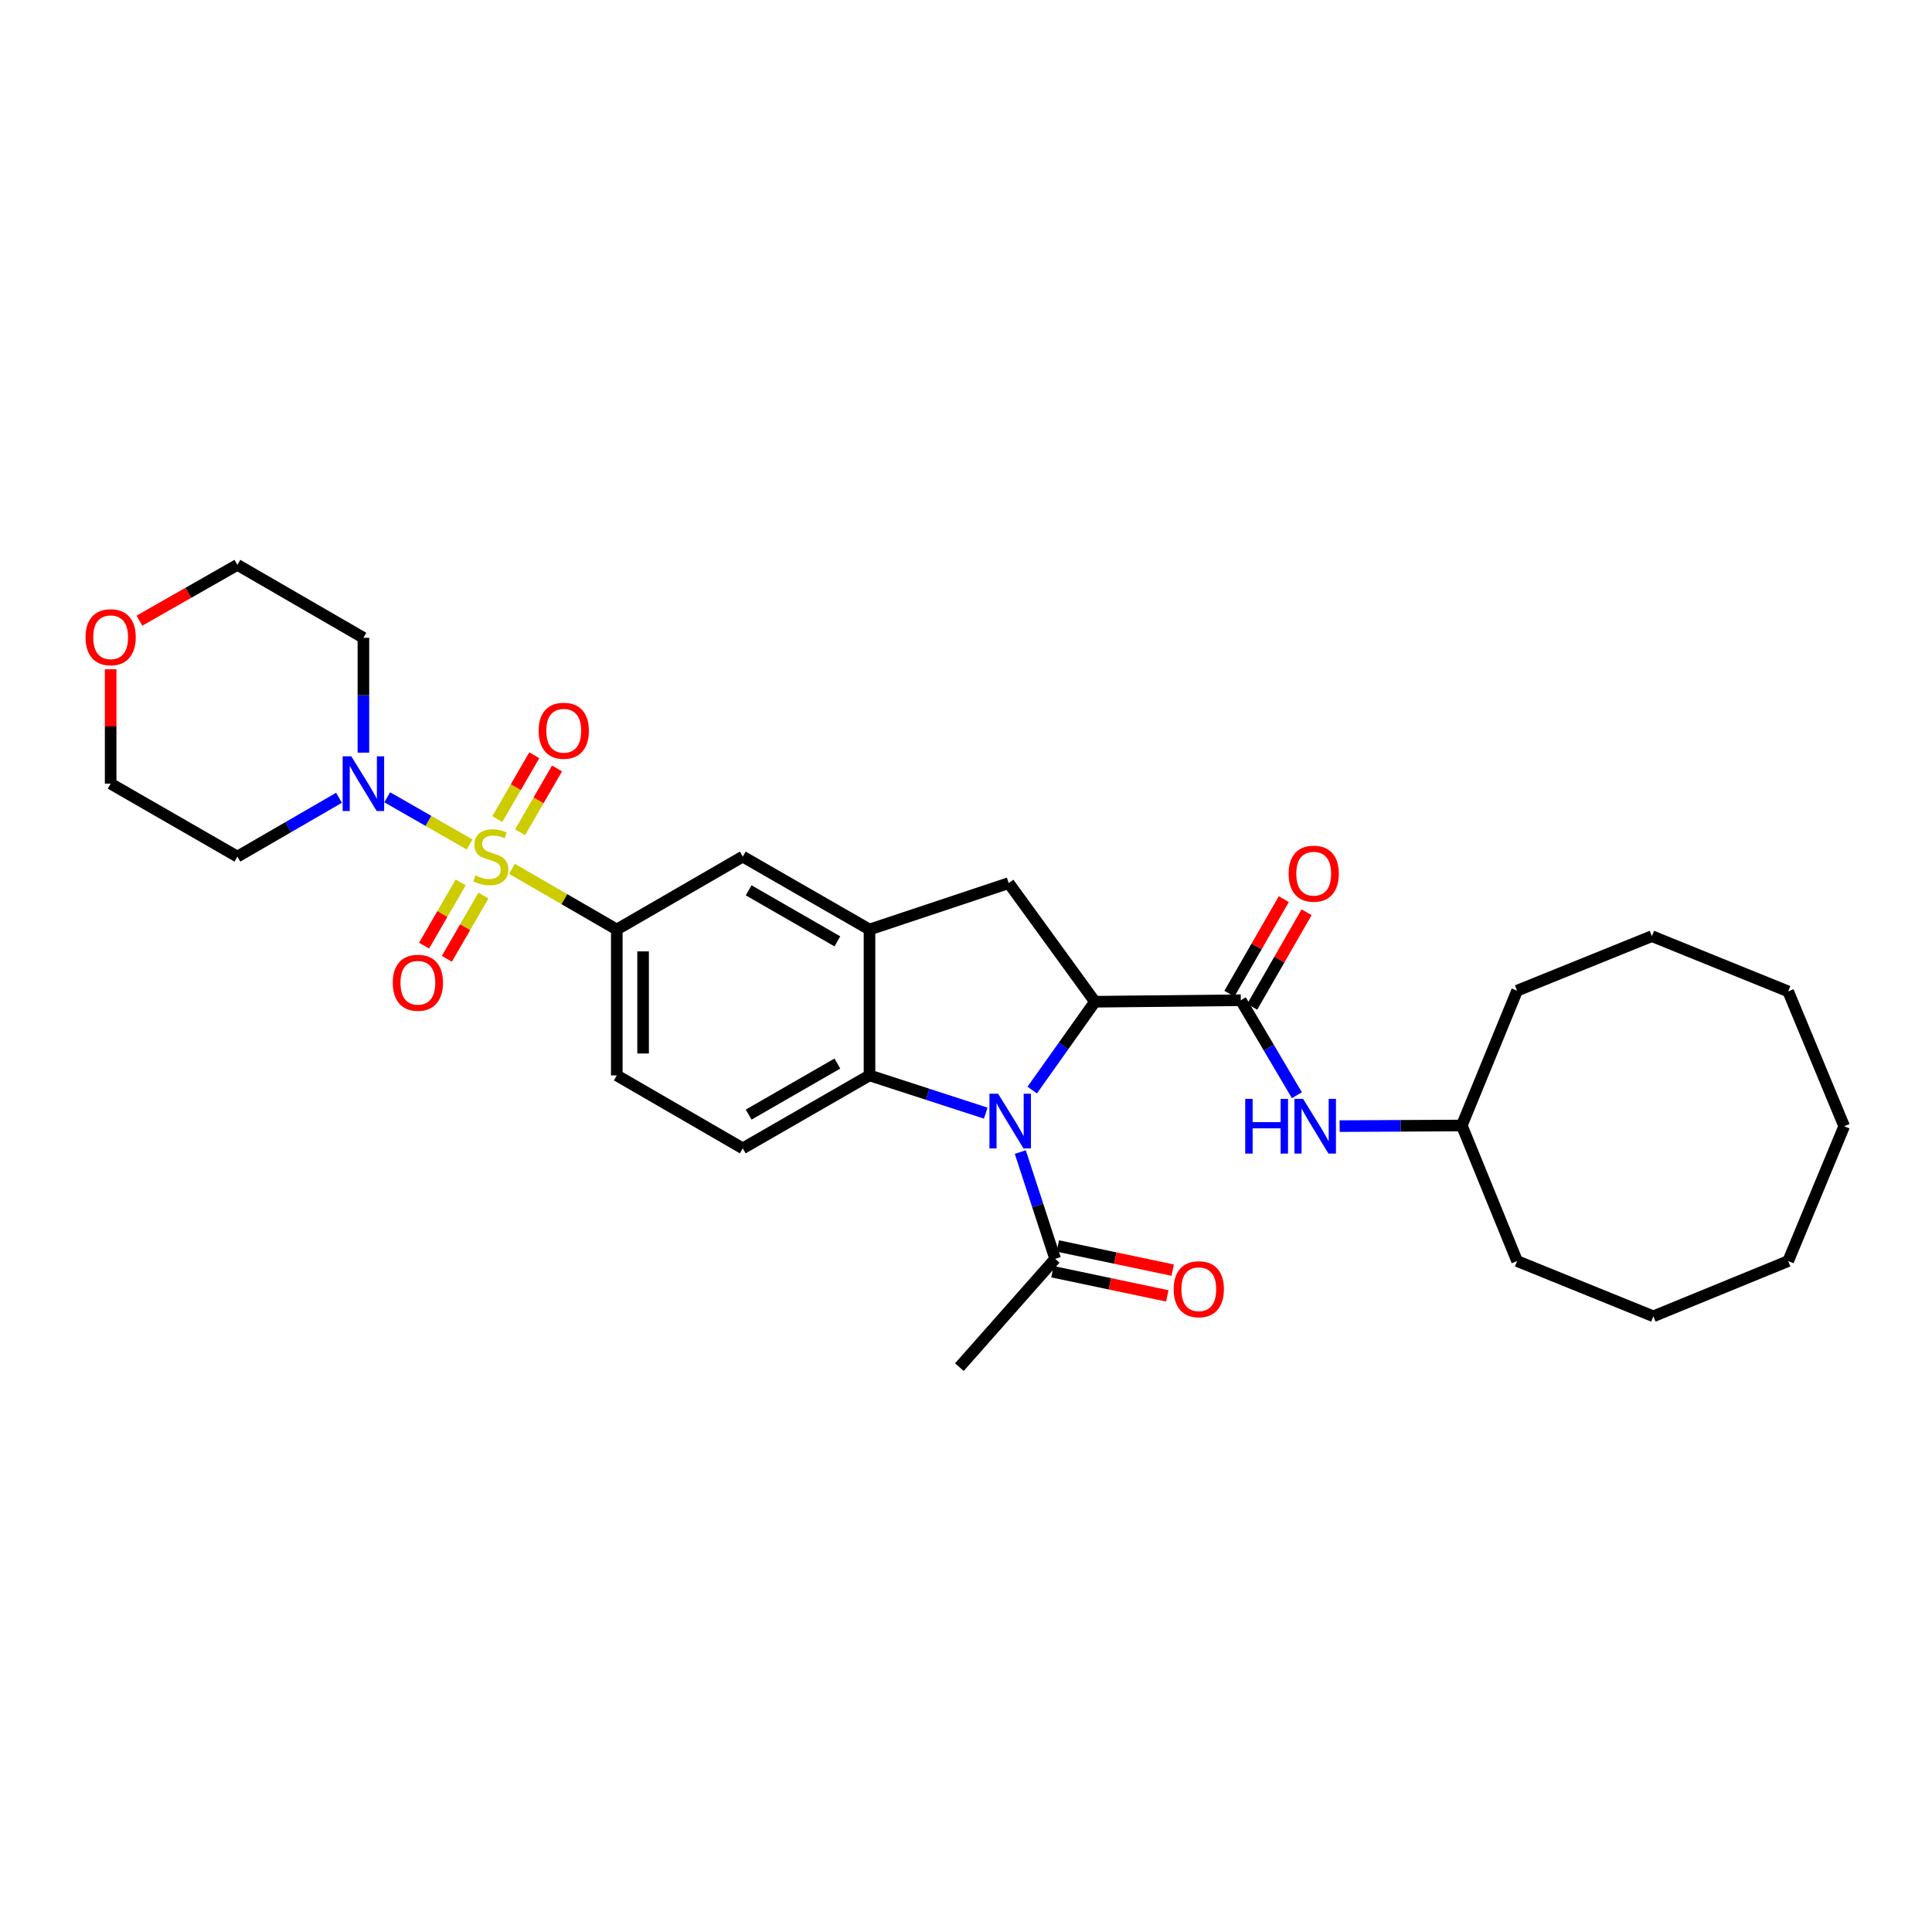 <?xml version='1.0' encoding='iso-8859-1'?>
<svg version='1.1' baseProfile='full'
              xmlns='http://www.w3.org/2000/svg'
                      xmlns:rdkit='http://www.rdkit.org/xml'
                      xmlns:xlink='http://www.w3.org/1999/xlink'
                  xml:space='preserve'
width='1000px' height='1000px' viewBox='0 0 1000 1000'>
<!-- END OF HEADER -->
<rect style='opacity:1.0;fill:#FFFFFF;stroke:none' width='1000' height='1000' x='0' y='0'> </rect>
<path class='bond-5' d='M 243.064,437.089 L 221.741,424.882' style='fill:none;fill-rule:evenodd;stroke:#CCCC00;stroke-width:6px;stroke-linecap:butt;stroke-linejoin:miter;stroke-opacity:1' />
<path class='bond-5' d='M 221.741,424.882 L 200.418,412.676' style='fill:none;fill-rule:evenodd;stroke:#0000FF;stroke-width:6px;stroke-linecap:butt;stroke-linejoin:miter;stroke-opacity:1' />
<path class='bond-6' d='M 265.007,449.719 L 292.13,465.416' style='fill:none;fill-rule:evenodd;stroke:#CCCC00;stroke-width:6px;stroke-linecap:butt;stroke-linejoin:miter;stroke-opacity:1' />
<path class='bond-6' d='M 292.13,465.416 L 319.252,481.112' style='fill:none;fill-rule:evenodd;stroke:#000000;stroke-width:6px;stroke-linecap:butt;stroke-linejoin:miter;stroke-opacity:1' />
<path class='bond-11' d='M 238.451,456.728 L 228.979,473.091' style='fill:none;fill-rule:evenodd;stroke:#CCCC00;stroke-width:6px;stroke-linecap:butt;stroke-linejoin:miter;stroke-opacity:1' />
<path class='bond-11' d='M 228.979,473.091 L 219.508,489.453' style='fill:none;fill-rule:evenodd;stroke:#FF0000;stroke-width:6px;stroke-linecap:butt;stroke-linejoin:miter;stroke-opacity:1' />
<path class='bond-11' d='M 250.23,463.547 L 240.758,479.909' style='fill:none;fill-rule:evenodd;stroke:#CCCC00;stroke-width:6px;stroke-linecap:butt;stroke-linejoin:miter;stroke-opacity:1' />
<path class='bond-11' d='M 240.758,479.909 L 231.287,496.272' style='fill:none;fill-rule:evenodd;stroke:#FF0000;stroke-width:6px;stroke-linecap:butt;stroke-linejoin:miter;stroke-opacity:1' />
<path class='bond-12' d='M 269.197,430.779 L 278.759,414.26' style='fill:none;fill-rule:evenodd;stroke:#CCCC00;stroke-width:6px;stroke-linecap:butt;stroke-linejoin:miter;stroke-opacity:1' />
<path class='bond-12' d='M 278.759,414.26 L 288.32,397.742' style='fill:none;fill-rule:evenodd;stroke:#FF0000;stroke-width:6px;stroke-linecap:butt;stroke-linejoin:miter;stroke-opacity:1' />
<path class='bond-12' d='M 257.418,423.961 L 266.979,407.442' style='fill:none;fill-rule:evenodd;stroke:#CCCC00;stroke-width:6px;stroke-linecap:butt;stroke-linejoin:miter;stroke-opacity:1' />
<path class='bond-12' d='M 266.979,407.442 L 276.541,390.924' style='fill:none;fill-rule:evenodd;stroke:#FF0000;stroke-width:6px;stroke-linecap:butt;stroke-linejoin:miter;stroke-opacity:1' />
<path class='bond-0' d='M 510.221,576.155 L 480.137,566.391' style='fill:none;fill-rule:evenodd;stroke:#0000FF;stroke-width:6px;stroke-linecap:butt;stroke-linejoin:miter;stroke-opacity:1' />
<path class='bond-0' d='M 480.137,566.391 L 450.053,556.626' style='fill:none;fill-rule:evenodd;stroke:#000000;stroke-width:6px;stroke-linecap:butt;stroke-linejoin:miter;stroke-opacity:1' />
<path class='bond-8' d='M 528.107,596.298 L 537.124,623.939' style='fill:none;fill-rule:evenodd;stroke:#0000FF;stroke-width:6px;stroke-linecap:butt;stroke-linejoin:miter;stroke-opacity:1' />
<path class='bond-8' d='M 537.124,623.939 L 546.141,651.58' style='fill:none;fill-rule:evenodd;stroke:#000000;stroke-width:6px;stroke-linecap:butt;stroke-linejoin:miter;stroke-opacity:1' />
<path class='bond-33' d='M 534.276,564.208 L 550.507,541.352' style='fill:none;fill-rule:evenodd;stroke:#0000FF;stroke-width:6px;stroke-linecap:butt;stroke-linejoin:miter;stroke-opacity:1' />
<path class='bond-33' d='M 550.507,541.352 L 566.738,518.495' style='fill:none;fill-rule:evenodd;stroke:#000000;stroke-width:6px;stroke-linecap:butt;stroke-linejoin:miter;stroke-opacity:1' />
<path class='bond-1' d='M 566.738,518.495 L 522.112,457.098' style='fill:none;fill-rule:evenodd;stroke:#000000;stroke-width:6px;stroke-linecap:butt;stroke-linejoin:miter;stroke-opacity:1' />
<path class='bond-2' d='M 566.738,518.495 L 642.237,517.723' style='fill:none;fill-rule:evenodd;stroke:#000000;stroke-width:6px;stroke-linecap:butt;stroke-linejoin:miter;stroke-opacity:1' />
<path class='bond-10' d='M 642.237,517.723 L 656.752,542.305' style='fill:none;fill-rule:evenodd;stroke:#000000;stroke-width:6px;stroke-linecap:butt;stroke-linejoin:miter;stroke-opacity:1' />
<path class='bond-10' d='M 656.752,542.305 L 671.267,566.886' style='fill:none;fill-rule:evenodd;stroke:#0000FF;stroke-width:6px;stroke-linecap:butt;stroke-linejoin:miter;stroke-opacity:1' />
<path class='bond-14' d='M 648.135,521.117 L 662.214,496.65' style='fill:none;fill-rule:evenodd;stroke:#000000;stroke-width:6px;stroke-linecap:butt;stroke-linejoin:miter;stroke-opacity:1' />
<path class='bond-14' d='M 662.214,496.65 L 676.292,472.183' style='fill:none;fill-rule:evenodd;stroke:#FF0000;stroke-width:6px;stroke-linecap:butt;stroke-linejoin:miter;stroke-opacity:1' />
<path class='bond-14' d='M 636.339,514.33 L 650.417,489.862' style='fill:none;fill-rule:evenodd;stroke:#000000;stroke-width:6px;stroke-linecap:butt;stroke-linejoin:miter;stroke-opacity:1' />
<path class='bond-14' d='M 650.417,489.862 L 664.495,465.395' style='fill:none;fill-rule:evenodd;stroke:#FF0000;stroke-width:6px;stroke-linecap:butt;stroke-linejoin:miter;stroke-opacity:1' />
<path class='bond-3' d='M 450.053,556.626 L 384.452,594.379' style='fill:none;fill-rule:evenodd;stroke:#000000;stroke-width:6px;stroke-linecap:butt;stroke-linejoin:miter;stroke-opacity:1' />
<path class='bond-3' d='M 433.425,550.493 L 387.504,576.92' style='fill:none;fill-rule:evenodd;stroke:#000000;stroke-width:6px;stroke-linecap:butt;stroke-linejoin:miter;stroke-opacity:1' />
<path class='bond-31' d='M 450.053,556.626 L 450.053,481.112' style='fill:none;fill-rule:evenodd;stroke:#000000;stroke-width:6px;stroke-linecap:butt;stroke-linejoin:miter;stroke-opacity:1' />
<path class='bond-4' d='M 450.053,481.112 L 384.452,443.374' style='fill:none;fill-rule:evenodd;stroke:#000000;stroke-width:6px;stroke-linecap:butt;stroke-linejoin:miter;stroke-opacity:1' />
<path class='bond-4' d='M 433.427,487.249 L 387.506,460.832' style='fill:none;fill-rule:evenodd;stroke:#000000;stroke-width:6px;stroke-linecap:butt;stroke-linejoin:miter;stroke-opacity:1' />
<path class='bond-7' d='M 450.053,481.112 L 522.112,457.098' style='fill:none;fill-rule:evenodd;stroke:#000000;stroke-width:6px;stroke-linecap:butt;stroke-linejoin:miter;stroke-opacity:1' />
<path class='bond-18' d='M 175.471,412.928 L 149.171,428.151' style='fill:none;fill-rule:evenodd;stroke:#0000FF;stroke-width:6px;stroke-linecap:butt;stroke-linejoin:miter;stroke-opacity:1' />
<path class='bond-18' d='M 149.171,428.151 L 122.872,443.374' style='fill:none;fill-rule:evenodd;stroke:#000000;stroke-width:6px;stroke-linecap:butt;stroke-linejoin:miter;stroke-opacity:1' />
<path class='bond-19' d='M 188.095,389.573 L 188.095,359.848' style='fill:none;fill-rule:evenodd;stroke:#0000FF;stroke-width:6px;stroke-linecap:butt;stroke-linejoin:miter;stroke-opacity:1' />
<path class='bond-19' d='M 188.095,359.848 L 188.095,330.122' style='fill:none;fill-rule:evenodd;stroke:#000000;stroke-width:6px;stroke-linecap:butt;stroke-linejoin:miter;stroke-opacity:1' />
<path class='bond-9' d='M 319.252,481.112 L 384.452,443.374' style='fill:none;fill-rule:evenodd;stroke:#000000;stroke-width:6px;stroke-linecap:butt;stroke-linejoin:miter;stroke-opacity:1' />
<path class='bond-15' d='M 319.252,481.112 L 319.252,556.626' style='fill:none;fill-rule:evenodd;stroke:#000000;stroke-width:6px;stroke-linecap:butt;stroke-linejoin:miter;stroke-opacity:1' />
<path class='bond-15' d='M 332.862,492.439 L 332.862,545.299' style='fill:none;fill-rule:evenodd;stroke:#000000;stroke-width:6px;stroke-linecap:butt;stroke-linejoin:miter;stroke-opacity:1' />
<path class='bond-16' d='M 544.741,658.239 L 574.466,664.491' style='fill:none;fill-rule:evenodd;stroke:#000000;stroke-width:6px;stroke-linecap:butt;stroke-linejoin:miter;stroke-opacity:1' />
<path class='bond-16' d='M 574.466,664.491 L 604.191,670.742' style='fill:none;fill-rule:evenodd;stroke:#FF0000;stroke-width:6px;stroke-linecap:butt;stroke-linejoin:miter;stroke-opacity:1' />
<path class='bond-16' d='M 547.542,644.92 L 577.267,651.172' style='fill:none;fill-rule:evenodd;stroke:#000000;stroke-width:6px;stroke-linecap:butt;stroke-linejoin:miter;stroke-opacity:1' />
<path class='bond-16' d='M 577.267,651.172 L 606.992,657.423' style='fill:none;fill-rule:evenodd;stroke:#FF0000;stroke-width:6px;stroke-linecap:butt;stroke-linejoin:miter;stroke-opacity:1' />
<path class='bond-21' d='M 546.141,651.58 L 496.57,707.631' style='fill:none;fill-rule:evenodd;stroke:#000000;stroke-width:6px;stroke-linecap:butt;stroke-linejoin:miter;stroke-opacity:1' />
<path class='bond-20' d='M 693.383,582.876 L 725.003,582.718' style='fill:none;fill-rule:evenodd;stroke:#0000FF;stroke-width:6px;stroke-linecap:butt;stroke-linejoin:miter;stroke-opacity:1' />
<path class='bond-20' d='M 725.003,582.718 L 756.623,582.561' style='fill:none;fill-rule:evenodd;stroke:#000000;stroke-width:6px;stroke-linecap:butt;stroke-linejoin:miter;stroke-opacity:1' />
<path class='bond-13' d='M 384.452,594.379 L 319.252,556.626' style='fill:none;fill-rule:evenodd;stroke:#000000;stroke-width:6px;stroke-linecap:butt;stroke-linejoin:miter;stroke-opacity:1' />
<path class='bond-17' d='M 72.158,321.262 L 97.515,306.816' style='fill:none;fill-rule:evenodd;stroke:#FF0000;stroke-width:6px;stroke-linecap:butt;stroke-linejoin:miter;stroke-opacity:1' />
<path class='bond-17' d='M 97.515,306.816 L 122.872,292.369' style='fill:none;fill-rule:evenodd;stroke:#000000;stroke-width:6px;stroke-linecap:butt;stroke-linejoin:miter;stroke-opacity:1' />
<path class='bond-32' d='M 57.271,346.401 L 57.271,376.011' style='fill:none;fill-rule:evenodd;stroke:#FF0000;stroke-width:6px;stroke-linecap:butt;stroke-linejoin:miter;stroke-opacity:1' />
<path class='bond-32' d='M 57.271,376.011 L 57.271,405.621' style='fill:none;fill-rule:evenodd;stroke:#000000;stroke-width:6px;stroke-linecap:butt;stroke-linejoin:miter;stroke-opacity:1' />
<path class='bond-22' d='M 122.872,443.374 L 57.271,405.621' style='fill:none;fill-rule:evenodd;stroke:#000000;stroke-width:6px;stroke-linecap:butt;stroke-linejoin:miter;stroke-opacity:1' />
<path class='bond-23' d='M 188.095,330.122 L 122.872,292.369' style='fill:none;fill-rule:evenodd;stroke:#000000;stroke-width:6px;stroke-linecap:butt;stroke-linejoin:miter;stroke-opacity:1' />
<path class='bond-24' d='M 756.623,582.561 L 785.242,512.771' style='fill:none;fill-rule:evenodd;stroke:#000000;stroke-width:6px;stroke-linecap:butt;stroke-linejoin:miter;stroke-opacity:1' />
<path class='bond-25' d='M 756.623,582.561 L 785.242,652.721' style='fill:none;fill-rule:evenodd;stroke:#000000;stroke-width:6px;stroke-linecap:butt;stroke-linejoin:miter;stroke-opacity:1' />
<path class='bond-26' d='M 785.242,512.771 L 855.017,484.552' style='fill:none;fill-rule:evenodd;stroke:#000000;stroke-width:6px;stroke-linecap:butt;stroke-linejoin:miter;stroke-opacity:1' />
<path class='bond-27' d='M 785.242,652.721 L 855.773,681.318' style='fill:none;fill-rule:evenodd;stroke:#000000;stroke-width:6px;stroke-linecap:butt;stroke-linejoin:miter;stroke-opacity:1' />
<path class='bond-30' d='M 855.017,484.552 L 925.563,513.149' style='fill:none;fill-rule:evenodd;stroke:#000000;stroke-width:6px;stroke-linecap:butt;stroke-linejoin:miter;stroke-opacity:1' />
<path class='bond-29' d='M 855.773,681.318 L 925.563,652.721' style='fill:none;fill-rule:evenodd;stroke:#000000;stroke-width:6px;stroke-linecap:butt;stroke-linejoin:miter;stroke-opacity:1' />
<path class='bond-28' d='M 954.545,582.939 L 925.563,652.721' style='fill:none;fill-rule:evenodd;stroke:#000000;stroke-width:6px;stroke-linecap:butt;stroke-linejoin:miter;stroke-opacity:1' />
<path class='bond-34' d='M 954.545,582.939 L 925.563,513.149' style='fill:none;fill-rule:evenodd;stroke:#000000;stroke-width:6px;stroke-linecap:butt;stroke-linejoin:miter;stroke-opacity:1' />
<path  class='atom-0' d='M 246.044 453.094
Q 246.364 453.214, 247.684 453.774
Q 249.004 454.334, 250.444 454.694
Q 251.924 455.014, 253.364 455.014
Q 256.044 455.014, 257.604 453.734
Q 259.164 452.414, 259.164 450.134
Q 259.164 448.574, 258.364 447.614
Q 257.604 446.654, 256.404 446.134
Q 255.204 445.614, 253.204 445.014
Q 250.684 444.254, 249.164 443.534
Q 247.684 442.814, 246.604 441.294
Q 245.564 439.774, 245.564 437.214
Q 245.564 433.654, 247.964 431.454
Q 250.404 429.254, 255.204 429.254
Q 258.484 429.254, 262.204 430.814
L 261.284 433.894
Q 257.884 432.494, 255.324 432.494
Q 252.564 432.494, 251.044 433.654
Q 249.524 434.774, 249.564 436.734
Q 249.564 438.254, 250.324 439.174
Q 251.124 440.094, 252.244 440.614
Q 253.404 441.134, 255.324 441.734
Q 257.884 442.534, 259.404 443.334
Q 260.924 444.134, 262.004 445.774
Q 263.124 447.374, 263.124 450.134
Q 263.124 454.054, 260.484 456.174
Q 257.884 458.254, 253.524 458.254
Q 251.004 458.254, 249.084 457.694
Q 247.204 457.174, 244.964 456.254
L 246.044 453.094
' fill='#CCCC00'/>
<path  class='atom-1' d='M 516.615 566.102
L 525.895 581.102
Q 526.815 582.582, 528.295 585.262
Q 529.775 587.942, 529.855 588.102
L 529.855 566.102
L 533.615 566.102
L 533.615 594.422
L 529.735 594.422
L 519.775 578.022
Q 518.615 576.102, 517.375 573.902
Q 516.175 571.702, 515.815 571.022
L 515.815 594.422
L 512.135 594.422
L 512.135 566.102
L 516.615 566.102
' fill='#0000FF'/>
<path  class='atom-6' d='M 181.835 391.461
L 191.115 406.461
Q 192.035 407.941, 193.515 410.621
Q 194.995 413.301, 195.075 413.461
L 195.075 391.461
L 198.835 391.461
L 198.835 419.781
L 194.955 419.781
L 184.995 403.381
Q 183.835 401.461, 182.595 399.261
Q 181.395 397.061, 181.035 396.381
L 181.035 419.781
L 177.355 419.781
L 177.355 391.461
L 181.835 391.461
' fill='#0000FF'/>
<path  class='atom-11' d='M 644.526 568.779
L 648.366 568.779
L 648.366 580.819
L 662.846 580.819
L 662.846 568.779
L 666.686 568.779
L 666.686 597.099
L 662.846 597.099
L 662.846 584.019
L 648.366 584.019
L 648.366 597.099
L 644.526 597.099
L 644.526 568.779
' fill='#0000FF'/>
<path  class='atom-11' d='M 674.486 568.779
L 683.766 583.779
Q 684.686 585.259, 686.166 587.939
Q 687.646 590.619, 687.726 590.779
L 687.726 568.779
L 691.486 568.779
L 691.486 597.099
L 687.606 597.099
L 677.646 580.699
Q 676.486 578.779, 675.246 576.579
Q 674.046 574.379, 673.686 573.699
L 673.686 597.099
L 670.006 597.099
L 670.006 568.779
L 674.486 568.779
' fill='#0000FF'/>
<path  class='atom-12' d='M 203.298 508.662
Q 203.298 501.862, 206.658 498.062
Q 210.018 494.262, 216.298 494.262
Q 222.578 494.262, 225.938 498.062
Q 229.298 501.862, 229.298 508.662
Q 229.298 515.542, 225.898 519.462
Q 222.498 523.342, 216.298 523.342
Q 210.058 523.342, 206.658 519.462
Q 203.298 515.582, 203.298 508.662
M 216.298 520.142
Q 220.618 520.142, 222.938 517.262
Q 225.298 514.342, 225.298 508.662
Q 225.298 503.102, 222.938 500.302
Q 220.618 497.462, 216.298 497.462
Q 211.978 497.462, 209.618 500.262
Q 207.298 503.062, 207.298 508.662
Q 207.298 514.382, 209.618 517.262
Q 211.978 520.142, 216.298 520.142
' fill='#FF0000'/>
<path  class='atom-13' d='M 278.797 378.231
Q 278.797 371.431, 282.157 367.631
Q 285.517 363.831, 291.797 363.831
Q 298.077 363.831, 301.437 367.631
Q 304.797 371.431, 304.797 378.231
Q 304.797 385.111, 301.397 389.031
Q 297.997 392.911, 291.797 392.911
Q 285.557 392.911, 282.157 389.031
Q 278.797 385.151, 278.797 378.231
M 291.797 389.711
Q 296.117 389.711, 298.437 386.831
Q 300.797 383.911, 300.797 378.231
Q 300.797 372.671, 298.437 369.871
Q 296.117 367.031, 291.797 367.031
Q 287.477 367.031, 285.117 369.831
Q 282.797 372.631, 282.797 378.231
Q 282.797 383.951, 285.117 386.831
Q 287.477 389.711, 291.797 389.711
' fill='#FF0000'/>
<path  class='atom-15' d='M 666.975 452.217
Q 666.975 445.417, 670.335 441.617
Q 673.695 437.817, 679.975 437.817
Q 686.255 437.817, 689.615 441.617
Q 692.975 445.417, 692.975 452.217
Q 692.975 459.097, 689.575 463.017
Q 686.175 466.897, 679.975 466.897
Q 673.735 466.897, 670.335 463.017
Q 666.975 459.137, 666.975 452.217
M 679.975 463.697
Q 684.295 463.697, 686.615 460.817
Q 688.975 457.897, 688.975 452.217
Q 688.975 446.657, 686.615 443.857
Q 684.295 441.017, 679.975 441.017
Q 675.655 441.017, 673.295 443.817
Q 670.975 446.617, 670.975 452.217
Q 670.975 457.937, 673.295 460.817
Q 675.655 463.697, 679.975 463.697
' fill='#FF0000'/>
<path  class='atom-17' d='M 607.491 667.296
Q 607.491 660.496, 610.851 656.696
Q 614.211 652.896, 620.491 652.896
Q 626.771 652.896, 630.131 656.696
Q 633.491 660.496, 633.491 667.296
Q 633.491 674.176, 630.091 678.096
Q 626.691 681.976, 620.491 681.976
Q 614.251 681.976, 610.851 678.096
Q 607.491 674.216, 607.491 667.296
M 620.491 678.776
Q 624.811 678.776, 627.131 675.896
Q 629.491 672.976, 629.491 667.296
Q 629.491 661.736, 627.131 658.936
Q 624.811 656.096, 620.491 656.096
Q 616.171 656.096, 613.811 658.896
Q 611.491 661.696, 611.491 667.296
Q 611.491 673.016, 613.811 675.896
Q 616.171 678.776, 620.491 678.776
' fill='#FF0000'/>
<path  class='atom-18' d='M 44.271 329.824
Q 44.271 323.024, 47.631 319.224
Q 50.991 315.424, 57.271 315.424
Q 63.551 315.424, 66.911 319.224
Q 70.271 323.024, 70.271 329.824
Q 70.271 336.704, 66.871 340.624
Q 63.471 344.504, 57.271 344.504
Q 51.031 344.504, 47.631 340.624
Q 44.271 336.744, 44.271 329.824
M 57.271 341.304
Q 61.591 341.304, 63.911 338.424
Q 66.271 335.504, 66.271 329.824
Q 66.271 324.264, 63.911 321.464
Q 61.591 318.624, 57.271 318.624
Q 52.951 318.624, 50.591 321.424
Q 48.271 324.224, 48.271 329.824
Q 48.271 335.544, 50.591 338.424
Q 52.951 341.304, 57.271 341.304
' fill='#FF0000'/>
</svg>
